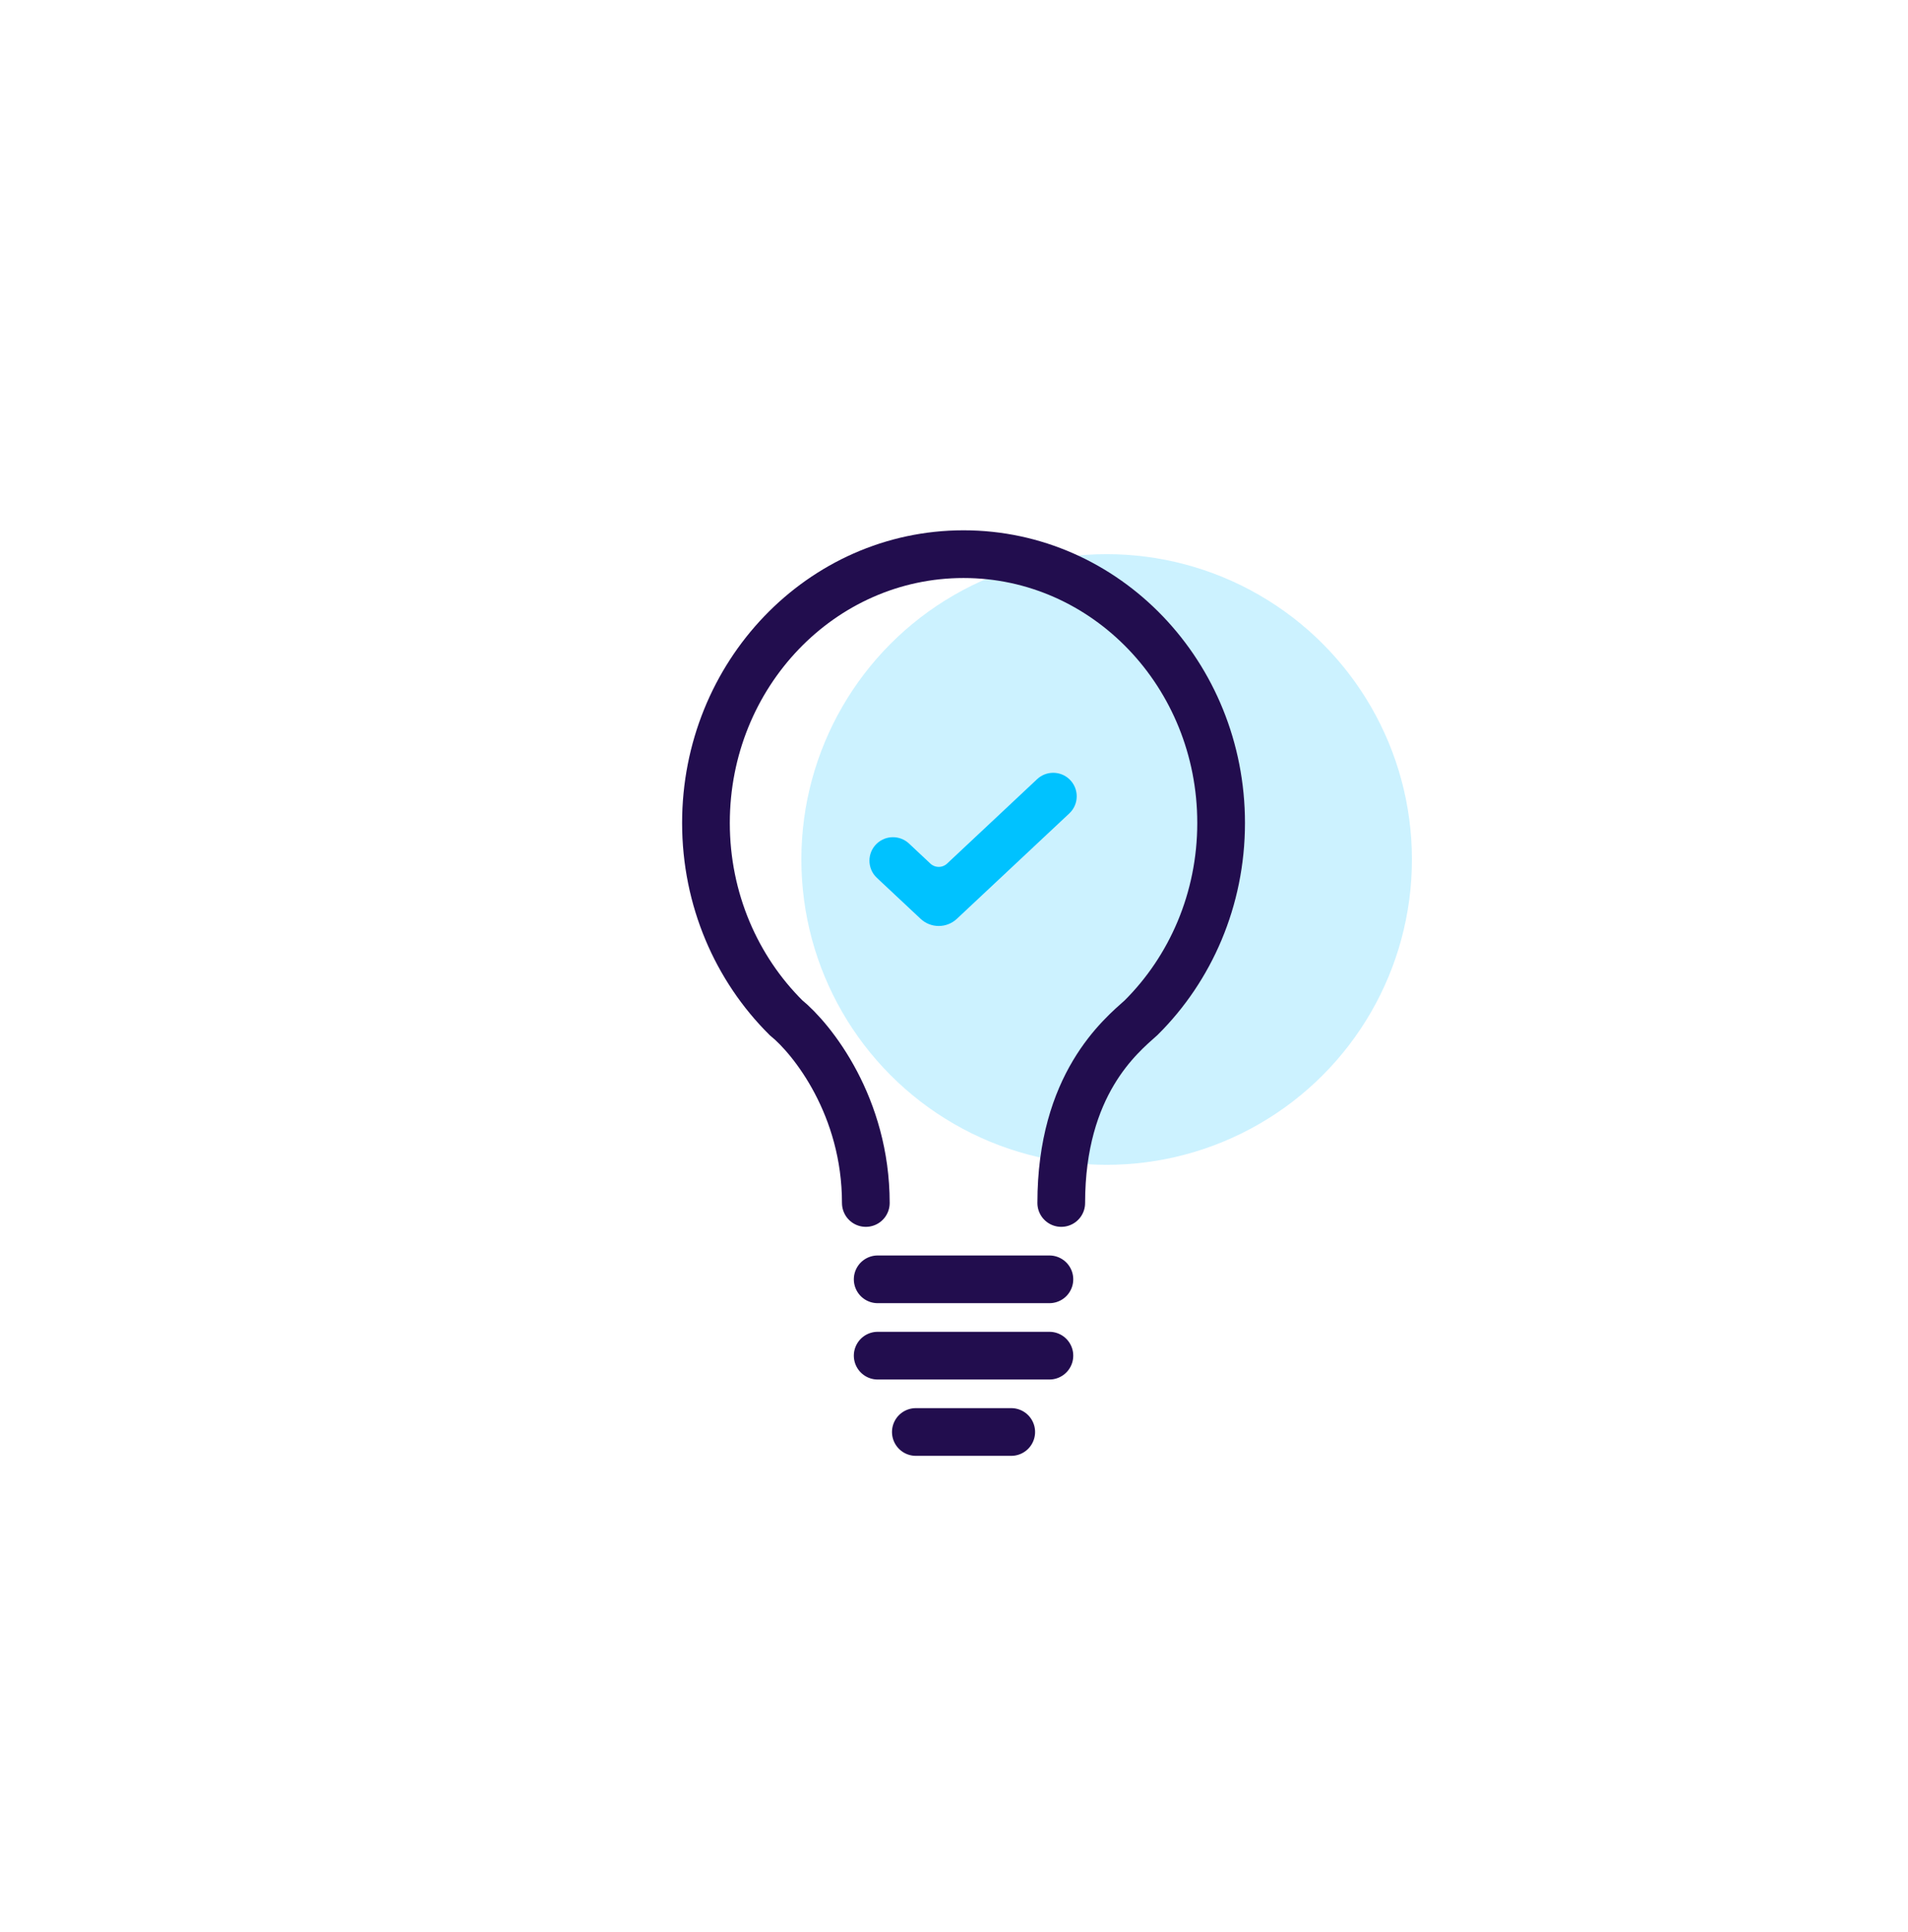 <svg width="80" height="81" viewBox="0 0 80 81" fill="none" xmlns="http://www.w3.org/2000/svg">
<ellipse opacity="0.2" cx="46.4" cy="36.031" rx="12.8" ry="12.8" fill="#00C2FF"/>
<path d="M36.303 50.431C36.303 46.39 34.069 43.566 32.952 42.66C30.887 40.607 29.6 37.71 29.6 34.499C29.6 28.276 34.435 23.231 40.4 23.231C46.365 23.231 51.2 28.276 51.2 34.499C51.2 37.71 49.913 40.607 47.848 42.66C46.979 43.437 44.497 45.457 44.497 50.431" stroke="#220D4E" stroke-width="2" stroke-linecap="round"/>
<path d="M40.121 38.517C39.693 38.919 39.027 38.919 38.599 38.517L36.766 36.8C36.351 36.411 36.351 35.752 36.766 35.363C37.145 35.008 37.735 35.008 38.114 35.363L39.011 36.204C39.207 36.388 39.513 36.388 39.709 36.204L43.486 32.663C43.865 32.308 44.455 32.308 44.834 32.663C45.249 33.052 45.249 33.711 44.834 34.1L40.121 38.517Z" fill="#00C2FF"/>
<path d="M36.8 53.631H44" stroke="#220D4E" stroke-width="2" stroke-linecap="round"/>
<path d="M36.8 56.831H44" stroke="#220D4E" stroke-width="2" stroke-linecap="round"/>
<path d="M38.4 60.031L42.4 60.031" stroke="#220D4E" stroke-width="2" stroke-linecap="round"/>
</svg>
